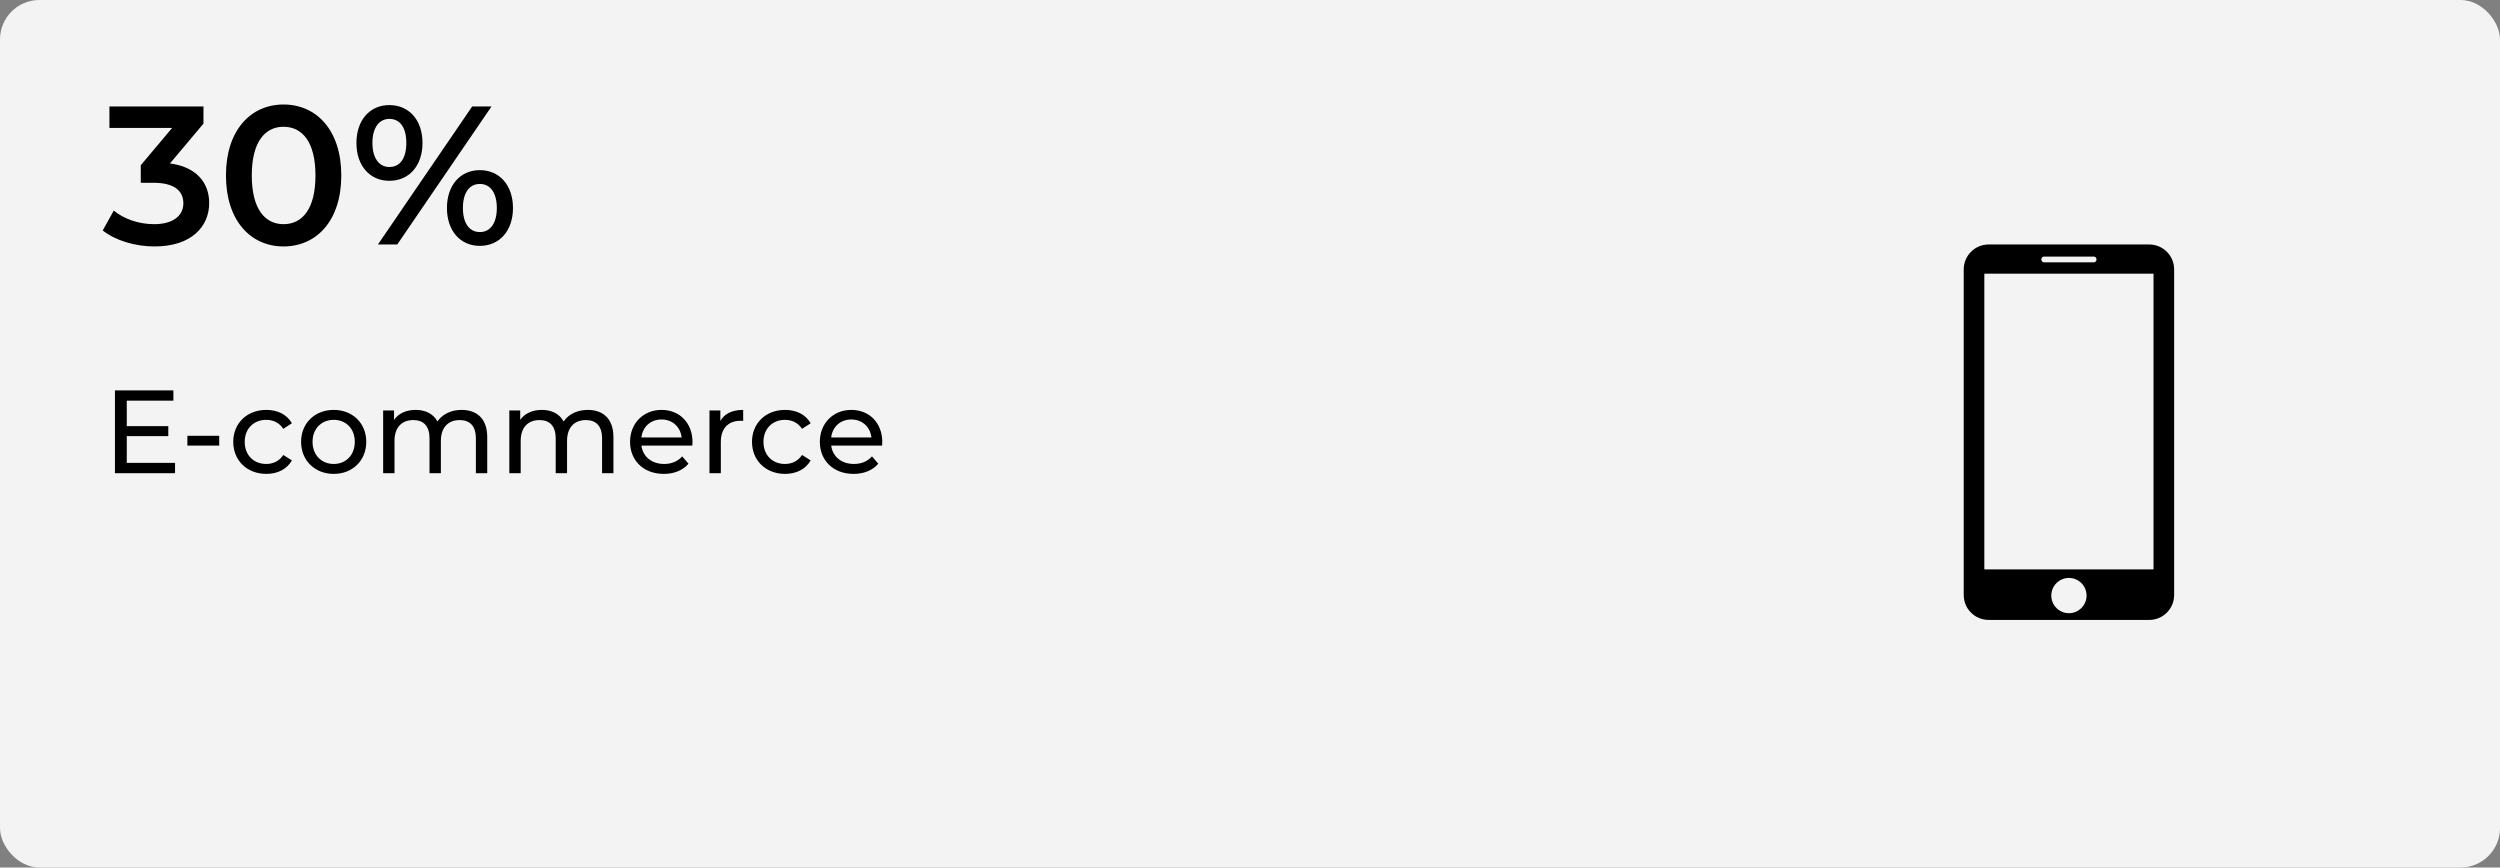 <?xml version="1.0" encoding="UTF-8"?> <svg xmlns="http://www.w3.org/2000/svg" width="317" height="110" viewBox="0 0 317 110" fill="none"><rect x="0" y="0" width="317" height="110" fill="#808080" stroke="none"/> <rect width="317" height="110" rx="5" fill="#F3F3F3"></rect> <path d="M21.55 20.725C24.85 21.15 26.525 23.125 26.525 25.75C26.525 28.7 24.3 31.25 19.6 31.25C17.125 31.25 14.65 30.5 13.025 29.225L14.425 26.7C15.675 27.75 17.575 28.425 19.55 28.425C21.875 28.425 23.25 27.4 23.25 25.775C23.25 24.2 22.1 23.175 19.45 23.175H17.85V20.95L21.825 16.225H13.875V13.5H25.8V15.675L21.55 20.725ZM35.951 31.25C31.801 31.25 28.651 28 28.651 22.25C28.651 16.5 31.801 13.25 35.951 13.25C40.126 13.25 43.276 16.5 43.276 22.25C43.276 28 40.126 31.25 35.951 31.25ZM35.951 28.425C38.351 28.425 40.001 26.475 40.001 22.25C40.001 18.025 38.351 16.075 35.951 16.075C33.576 16.075 31.926 18.025 31.926 22.25C31.926 26.475 33.576 28.425 35.951 28.425ZM49.372 22.925C46.872 22.925 45.197 21 45.197 18.125C45.197 15.25 46.872 13.325 49.372 13.325C51.872 13.325 53.572 15.225 53.572 18.125C53.572 21.025 51.872 22.925 49.372 22.925ZM47.922 31L59.872 13.5H62.322L50.372 31H47.922ZM49.372 21.175C50.722 21.175 51.522 20.075 51.522 18.125C51.522 16.175 50.722 15.075 49.372 15.075C48.072 15.075 47.222 16.2 47.222 18.125C47.222 20.05 48.072 21.175 49.372 21.175ZM60.847 31.175C58.347 31.175 56.672 29.25 56.672 26.375C56.672 23.5 58.347 21.575 60.847 21.575C63.347 21.575 65.047 23.5 65.047 26.375C65.047 29.25 63.347 31.175 60.847 31.175ZM60.847 29.425C62.172 29.425 62.997 28.3 62.997 26.375C62.997 24.45 62.172 23.325 60.847 23.325C59.522 23.325 58.697 24.425 58.697 26.375C58.697 28.325 59.522 29.425 60.847 29.425Z" fill="black"></path> <path d="M16.075 58.695V55.305H21.34V54.03H16.075V50.805H21.985V49.5H14.575V60H22.195V58.695H16.075ZM23.761 56.505H27.796V55.26H23.761V56.505ZM33.775 60.09C35.2 60.09 36.385 59.49 37.014 58.38L35.919 57.69C35.41 58.47 34.63 58.83 33.76 58.83C32.2 58.83 31.029 57.75 31.029 56.025C31.029 54.33 32.2 53.235 33.76 53.235C34.63 53.235 35.41 53.595 35.919 54.375L37.014 53.67C36.385 52.56 35.2 51.975 33.775 51.975C31.329 51.975 29.575 53.655 29.575 56.025C29.575 58.395 31.329 60.09 33.775 60.09ZM42.317 60.09C44.702 60.09 46.442 58.395 46.442 56.025C46.442 53.655 44.702 51.975 42.317 51.975C39.932 51.975 38.177 53.655 38.177 56.025C38.177 58.395 39.932 60.09 42.317 60.09ZM42.317 58.83C40.787 58.83 39.632 57.72 39.632 56.025C39.632 54.33 40.787 53.235 42.317 53.235C43.847 53.235 44.987 54.33 44.987 56.025C44.987 57.72 43.847 58.83 42.317 58.83ZM58.528 51.975C57.178 51.975 56.068 52.545 55.468 53.445C54.943 52.455 53.923 51.975 52.708 51.975C51.508 51.975 50.533 52.425 49.963 53.235V52.05H48.583V60H50.023V55.905C50.023 54.18 50.968 53.265 52.408 53.265C53.713 53.265 54.463 54.03 54.463 55.59V60H55.903V55.905C55.903 54.18 56.848 53.265 58.288 53.265C59.593 53.265 60.343 54.03 60.343 55.59V60H61.783V55.425C61.783 53.085 60.463 51.975 58.528 51.975ZM74.528 51.975C73.178 51.975 72.068 52.545 71.468 53.445C70.943 52.455 69.923 51.975 68.708 51.975C67.508 51.975 66.533 52.425 65.963 53.235V52.05H64.583V60H66.023V55.905C66.023 54.18 66.968 53.265 68.408 53.265C69.713 53.265 70.463 54.03 70.463 55.59V60H71.903V55.905C71.903 54.18 72.848 53.265 74.288 53.265C75.593 53.265 76.343 54.03 76.343 55.59V60H77.783V55.425C77.783 53.085 76.463 51.975 74.528 51.975ZM87.811 56.07C87.811 53.625 86.176 51.975 83.881 51.975C81.586 51.975 79.891 53.67 79.891 56.025C79.891 58.395 81.601 60.09 84.166 60.09C85.486 60.09 86.581 59.64 87.301 58.8L86.506 57.87C85.921 58.515 85.141 58.83 84.211 58.83C82.636 58.83 81.511 57.9 81.331 56.505H87.781C87.796 56.37 87.811 56.19 87.811 56.07ZM83.881 53.19C85.276 53.19 86.281 54.135 86.431 55.47H81.331C81.481 54.12 82.501 53.19 83.881 53.19ZM91.341 53.385V52.05H89.961V60H91.401V56.04C91.401 54.3 92.361 53.355 93.906 53.355C94.011 53.355 94.116 53.355 94.236 53.37V51.975C92.841 51.975 91.851 52.455 91.341 53.385ZM99.552 60.09C100.977 60.09 102.162 59.49 102.792 58.38L101.697 57.69C101.187 58.47 100.407 58.83 99.537 58.83C97.978 58.83 96.808 57.75 96.808 56.025C96.808 54.33 97.978 53.235 99.537 53.235C100.407 53.235 101.187 53.595 101.697 54.375L102.792 53.67C102.162 52.56 100.977 51.975 99.552 51.975C97.108 51.975 95.353 53.655 95.353 56.025C95.353 58.395 97.108 60.09 99.552 60.09ZM111.875 56.07C111.875 53.625 110.24 51.975 107.945 51.975C105.65 51.975 103.955 53.67 103.955 56.025C103.955 58.395 105.665 60.09 108.23 60.09C109.55 60.09 110.645 59.64 111.365 58.8L110.57 57.87C109.985 58.515 109.205 58.83 108.275 58.83C106.7 58.83 105.575 57.9 105.395 56.505H111.845C111.86 56.37 111.875 56.19 111.875 56.07ZM107.945 53.19C109.34 53.19 110.345 54.135 110.495 55.47H105.395C105.545 54.12 106.565 53.19 107.945 53.19Z" fill="black"></path> <path fill-rule="evenodd" clip-rule="evenodd" d="M252.159 31H272.522C274.267 31 275.681 32.414 275.681 34.159V75.449C275.681 77.193 274.267 78.607 272.522 78.607H252.159C250.414 78.607 249 77.193 249 75.449V34.159C249 32.414 250.414 31 252.159 31ZM259.177 32.534H265.503C265.685 32.534 265.834 32.683 265.834 32.865V32.93C265.834 33.112 265.685 33.261 265.503 33.261H259.177C258.996 33.261 258.847 33.112 258.847 32.93V32.865C258.847 32.683 258.996 32.534 259.177 32.534ZM251.613 72.144V34.752C251.613 34.722 251.637 34.697 251.667 34.697H273.013C273.044 34.697 273.068 34.722 273.068 34.752V72.144C273.068 72.175 273.044 72.199 273.013 72.199H251.667C251.637 72.199 251.613 72.175 251.613 72.144ZM264.576 75.518C264.576 74.283 263.575 73.282 262.34 73.282C261.106 73.282 260.104 74.283 260.104 75.518C260.104 76.753 261.106 77.754 262.34 77.754C263.575 77.754 264.576 76.753 264.576 75.518Z" fill="black"></path> </svg> 